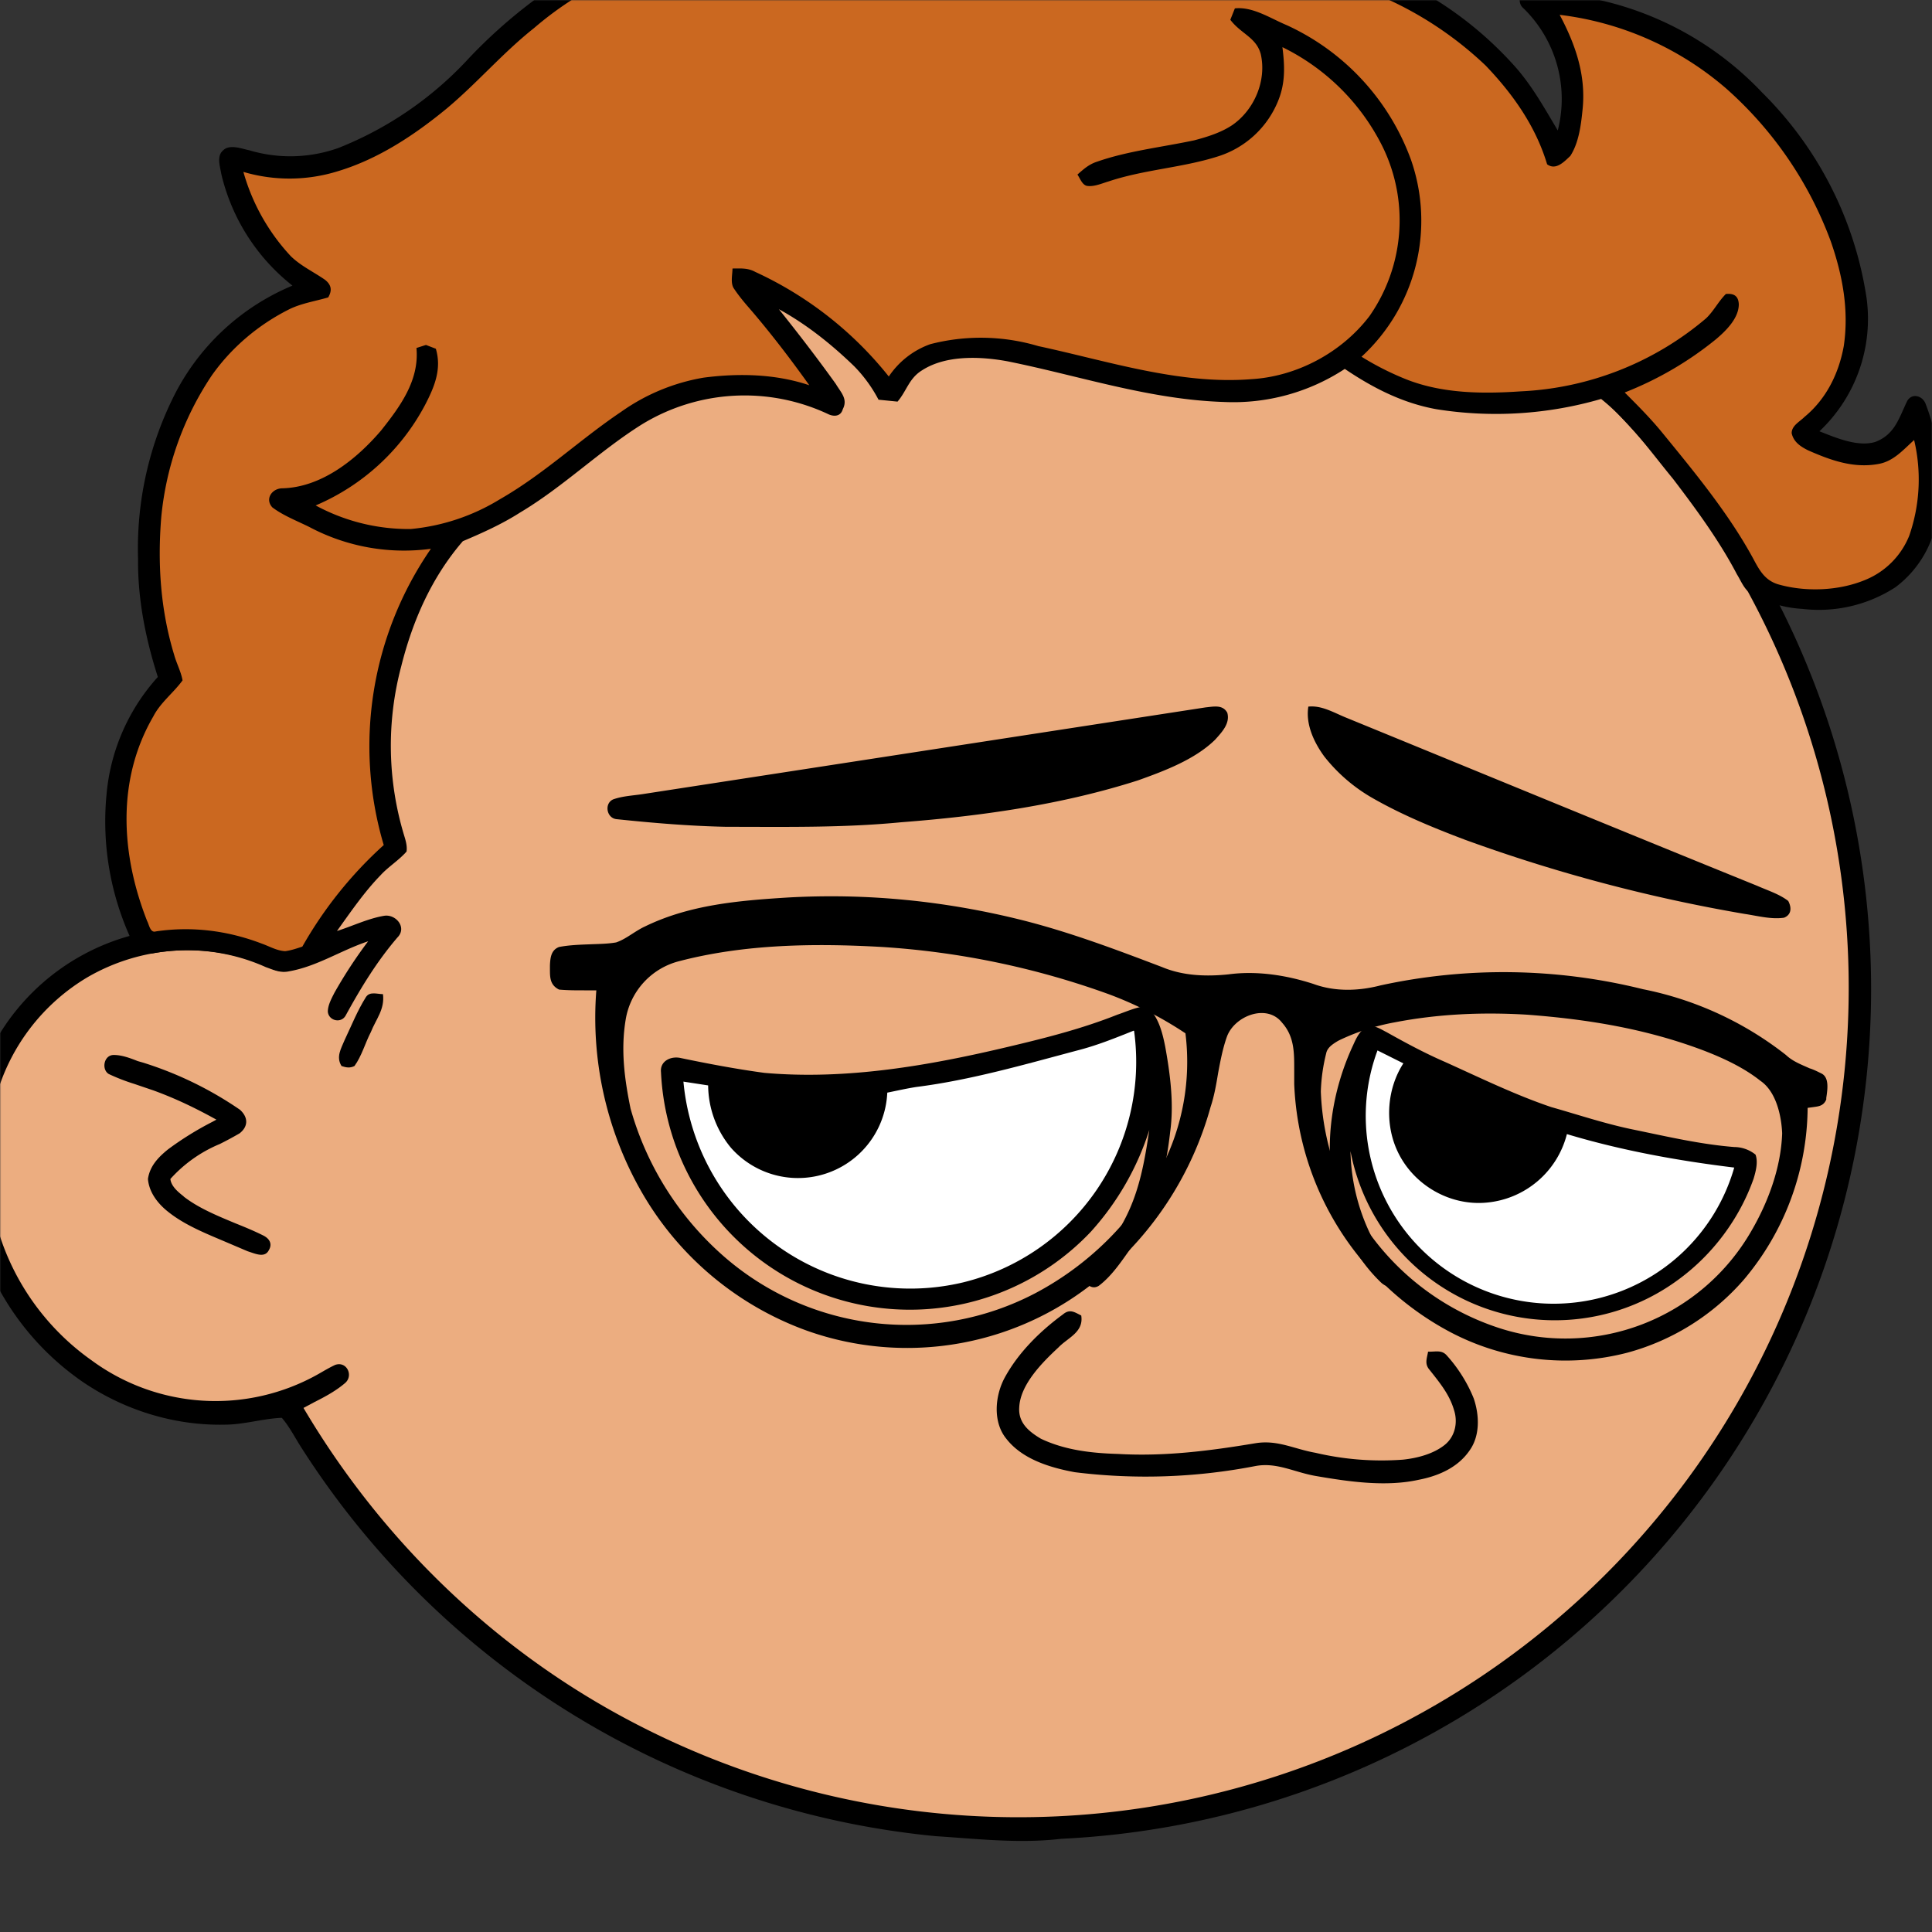 <svg xmlns="http://www.w3.org/2000/svg" viewBox="0 0 762 762" fill="none" shape-rendering="auto"><rect x="0" y="0" width="762" height="762" fill="#333333" stroke="none"/><mask id="viewboxMask"><rect width="762" height="762" rx="0" ry="0" x="0" y="0" fill="#fff" /></mask><g mask="url(#viewboxMask)"><g transform="scale(-1 1) translate(-762 0)"><g transform="translate(-190.5 -190.5) scale(1.5)"><path d="M396 164.8a224.8 224.8 0 0 1 104.8 42.4c6.2 4.9 12.5 9.4 18 15a225.4 225.4 0 0 1 71.8 149 58.5 58.5 0 0 1 50.9 42.2 71 71 0 0 1-27.6 76.5c-11 7.7-24.5 12-38 11.7-5 0-10-1.6-15-1.8-1.9 2.2-3.3 4.9-4.8 7.3A223.3 223.3 0 0 1 389 609.8c-11 .7-21.9 2-33 .7a223.7 223.7 0 0 1-178.8-342.3A223.4 223.4 0 0 1 352 163.5c14.6-1.4 29.4-.3 44 1.3Z" fill="#000"/><path fill-rule="evenodd" clip-rule="evenodd" d="M498.8 213.2A216 216 0 0 0 363 169c-13-.2-26.2 1.6-39 4a218 218 0 0 0-113.6 365.5 218.5 218.5 0 0 0 260.4 40.2c35-18.8 64.2-47.3 84.4-81.5l-3-1.6c-2.8-1.4-5.7-3-8-5-2.2-2-.3-5.8 2.7-4.7 1.5.7 3 1.6 4.4 2.4a55 55 0 0 0 59.6-3.6 64.5 64.5 0 0 0 25-69.8 53.1 53.1 0 0 0-24-31 52.6 52.6 0 0 0-47-2.8c-1.6.8-3.4 1.5-5 1.3-2.5-.2-2.8-4.2-.6-5.2 8-4 16.5-5.6 25.4-6.4a217 217 0 0 0-72-146.4c-4.4-4-8.7-8.1-13.9-11.3Zm107.6 196.2c2-1.2 1.3-5.1-1.4-5-2 0-4.2.8-6.2 1.6l-1.4.4a95.1 95.1 0 0 0-25.5 12.4c-2.2 2-2.2 4.4.1 6.2a92 92 0 0 0 5.2 2.8 36 36 0 0 1 13 9.2c-.2 1.9-2 3.4-3.4 4.5l-.2.2c-3.9 3-8.8 5-13.6 7-2.5 1-4.9 2-7.1 3.1-1.7.8-2.6 2.2-1.6 3.9 1 2 3.2 1.1 5 .5l.6-.2 5.4-2.3c5.4-2.3 11-4.5 15.4-8 2.7-2.1 5.1-5.1 5.4-8.7-.5-3.4-2.7-5.7-5.3-7.8a83 83 0 0 0-11.6-7.2l-1.1-.6c5.4-3 10.8-5.6 16.6-7.7l5-1.7a52 52 0 0 0 6.7-2.6Z" fill="#ecad80"/><g transform="translate(-161 -83)"><path d="M494.8 474.6c2.5.2 5 1.4 7.4 2.2 9.3 3.7 18.8 6.1 28.5 8.4 21 5 42.8 8.8 64.3 6.9 7.4-1 14.8-2.4 22-3.9 2.6-.6 5.5.8 5.2 3.7a65.5 65.5 0 0 1-113 42 72.5 72.5 0 0 1-15.4-26.8c1.2 8 2.5 15.7 6.2 23 3 6 7.3 11 11.6 16-1.1 1.3-2.5 3.2-4.5 2-3.6-2.7-6.2-6.8-8.8-10.4-6.2-9-8.8-19.5-10-30.2-1-7.3 0-15 1.3-22.2.7-3.6 1.9-8.7 5.2-10.7ZM436.1 479.8c2.2.8 3.2 3 4.1 5 5.6 12 7.8 26.2 4.8 39.3a41.1 41.1 0 0 1-12 23c-1.6 1.6-3.5 1.5-5.6 1.4v-3.1c2.1-2.6 4.8-4.6 6.5-7.5a52.5 52.5 0 0 0 7-25.2 54.7 54.7 0 0 1-86.3 33.7c-9-6.6-16-16-19.7-26.5-.6-2-1.2-4.4-.5-6.3a9 9 0 0 1 5.6-2c8.8-.7 17.4-2.7 26.1-4.5 7.5-1.5 14.6-3.9 22-6 9.5-3.2 18.9-7.8 28-11.9 5.3-2.3 10.3-5 15.3-7.8 1.4-.7 3-1.8 4.7-1.6Z" fill="#000"/><path d="M497.9 481c5 2 9.7 3.9 14.8 5.2 13.9 3.7 28.1 7.8 42.3 9.6 2.6.4 5.2 1 7.7 1.5a23.5 23.5 0 0 0 41.1 14.5 26 26 0 0 0 6-16.4l6.5-1a59.9 59.9 0 0 1-73.5 52.8 59.7 59.7 0 0 1-45-66.1ZM433.8 486.2A49.4 49.4 0 1 1 340 517c14.8-1.8 29.7-4.5 44-8.8a24 24 0 0 0 21 18c10.1 1 20-5 23.9-14.3 3-7.1 2.3-15.8-1.9-22.3l6.8-3.4Z" fill="#fff"/></g><g transform="translate(-161 -83)"><path d="M452 395.9c.7 4.6-1.5 9.3-4.2 13a43.8 43.8 0 0 1-12.8 11c-7.7 4.4-16 7.8-24.2 10.9a423.5 423.5 0 0 1-73.5 19.5c-3.4.5-7 1.5-10.4 1-2-.8-2-2.7-1.1-4.4 2.3-1.8 5.5-2.8 8.2-4 36-14.6 71.9-29.4 107.8-44.1 3.3-1.3 6.6-3.4 10.2-3ZM479 396l148 22.8c2.6.4 5.3.5 7.8 1.4 2.4 1.1 1.7 5-1 5.2-9.6 1-19.1 1.8-28.8 2-15.4 0-30.6.3-46-1.2-20.9-1.6-42.2-4.6-62.2-11-7-2.5-15-5.5-20.3-10.7-1.8-2-4-4.3-3.2-7.1 1.2-2.2 3.6-1.6 5.7-1.4Z" fill="#000"/></g><g transform="translate(-161 -83)"><path d="M516.5 555.6c6 4.4 11.7 10 15.3 16.6 2.6 4.8 3.2 11.7-.4 16.1-4.2 5.4-11.5 7.6-18 8.8a151 151 0 0 1-47.4-1.6c-5.7-1.1-10.2 1.6-16 2.6-8.7 1.5-18.4 2.9-27 1-5.2-1-10.3-3.2-13.4-7.7-2.8-3.9-2.6-9.3-1.1-13.7 1.6-4 4.1-8 7-11.2 1.4-1.7 3.1-1 5-1.1.3 1.8 1 3.2-.4 4.8-2.6 3.3-5.2 6.4-6.4 10.5-1.1 3.3-.3 7 2.4 9.2 3 2.4 7.2 3.5 11 3.9a76 76 0 0 0 23-1.8c5.7-1 10-3.5 15.9-2.5 12 2 23.8 3.5 36 2.8 7-.2 14-1 20.3-4 3.2-1.9 6-4.2 5.7-8.3-.3-6-6.1-11.8-10.3-15.7-2.5-2.6-6.7-4-6-8.4 1.8-.9 3-1.8 4.8-.3Z" fill="#000"/></g><g transform="translate(-161 -83)"></g><g transform="translate(-161 -83)"><path fill-rule="evenodd" clip-rule="evenodd" d="M589 446c12.8.8 25.7 1.9 37.4 7.6 1.1.5 2.2 1.2 3.3 1.9 1.4.9 2.8 1.8 4.3 2.3 2.3.4 4.7.4 7 .5 2.7.1 5.4.2 8 .7 2.1.8 2.3 2.8 2.4 4.8v1c0 2.2 0 4.2-2.4 5.4-2.2.2-4.4.2-6.6.2h-3.2a92.2 92.2 0 0 1-11.5 52.3 82.3 82.3 0 0 1-43.9 37.2 78.7 78.7 0 0 1-77.4-14.3 88.7 88.7 0 0 1-28.7-44.5c-1-3-1.5-6-2-9-.6-3.2-1.2-6.4-2.3-9.5-2-5.5-10.5-8.8-14.5-3.7-3.3 3.7-3.2 8-3.2 12.6v3.5a77.3 77.3 0 0 1-41.3 65.4 65 65 0 0 1-46.2 5.3 62 62 0 0 1-30.7-19.2 70.8 70.8 0 0 1-16.8-45.2l-1.5-.2c-1.4-.2-2.7-.3-3.4-2v-.4c-.3-2.1-.9-5.5 1.4-6.5 1-.5 2-1 3-1.3 2.2-1 4.4-1.8 6.2-3.5a88.9 88.9 0 0 1 37.6-17.3 152 152 0 0 1 69-1c5.8 1.5 12 1.7 17.7-.4 7.1-2.3 14.9-3.5 22.3-2.5 5.8.6 11.9.4 17.4-1.9 12.1-4.6 24-9.1 36.6-12.3 20.3-5.1 41-7.2 62-6Zm-25 13c17.6-1 36-.8 53.3 3.7a19 19 0 0 1 14.2 15.5c1.3 7.9.3 15.5-1.3 23.3a80.6 80.6 0 0 1-24.7 39 73 73 0 0 1-81.6 9.6 80 80 0 0 1-33.2-32.9 60.6 60.6 0 0 1-6.4-35.5 98 98 0 0 1 20.2-10.3A214.9 214.9 0 0 1 564 459Zm-134.8 19.8c-11.4-2.2-23-2.7-34.7-2-16 1.2-31.3 3.7-46.4 9.4-5.2 2-10.6 4.5-15 8-4.1 2.8-5.5 9.1-5.7 13.8.3 8.9 3.6 17.9 8 25.5a56.4 56.4 0 0 0 66.7 25.6 68 68 0 0 0 46.6-62.1 47 47 0 0 0-1.4-10c-.3-1.6-1.8-2.5-3.1-3.3l-.6-.3a57.8 57.8 0 0 0-14.4-4.6Z" fill="#000"/></g><g transform="translate(-161 -83)"><g fill="#000"><path d="M570.1 171.1c2.7-1 4.9.6 5.8 3 2.5 7.7 1 16.5-1.7 24a54 54 0 0 1 20.8-7c16.4-2 32.5 2.3 46.9 10a133.4 133.4 0 0 1 30.8 24.2 93.4 93.4 0 0 0 34.3 23.6 37.7 37.7 0 0 0 23.5.6c2-.4 5.2-1.7 6.9.1 1.7 1.5.7 4.3.4 6.2a52.7 52.7 0 0 1-18.7 29.3 61.2 61.2 0 0 1 30.7 28.1 89.6 89.6 0 0 1 9.9 43.8c.1 10.6-2 21-5.2 31a53 53 0 0 1 13.5 31 74 74 0 0 1-7.7 40.5c-.9 1.8-2.6 1.1-4.3 1.2a50.5 50.5 0 0 0-29.9 3.6c-2 .7-3.8 1.6-6.1 1.1-7.4-1.3-13.6-5.5-20.8-7.9a122 122 0 0 1 8.9 13.6c.7 1.4 1.7 3.2 1.7 4.9-.2 2.4-3.5 3.2-4.7 1-4-7.3-8.2-14.2-13.6-20.5-2.6-2.6.4-6.2 3.5-5.7 4.2.7 8.3 2.7 12.4 4-3.6-5-7.2-10.3-11.5-14.7-2-2.2-4.8-3.9-6.8-6.2-.2-1.4.2-2.8.6-4.1a81.3 81.3 0 0 0 .8-44.6c-3-12-8-23.4-16.2-32.9-5.2-2.2-10.3-4.5-15-7.5-11.4-6.8-20.8-16.1-31.9-23.1A51.7 51.7 0 0 0 578 319c-1.5.6-3.1.4-3.6-1.4-1.4-2.7.5-4.4 1.8-6.6 4.8-6.7 9.8-13.2 15-19.7-7.3 4-13.8 9.2-19.8 15a37.3 37.3 0 0 0-6.4 8.8l-5 .5c-2.4-2.8-3-6.1-6.4-8.2-6.3-4.1-15.4-3.7-22.5-2.4-18.9 3.8-37.4 10.1-57 10.7a53.4 53.4 0 0 1-31.7-8.7c-7.4 5-15.2 9-24.1 10.6a99.2 99.2 0 0 1-43.3-2.7c-7.6 6.1-12.8 13.6-18.9 21-6.1 8-12.2 16.3-16.8 25.1-1 1.6-1.8 3.7-3.3 4.8a30 30 0 0 1-13.9 4.3 37 37 0 0 1-24.5-5.7 28.3 28.3 0 0 1-11-18.5 56.8 56.8 0 0 1 3-29.5c.7-2.3 3.6-3.2 4.9-1 2.2 4.5 3.2 8.8 8.4 10.8 4.6 1.4 10.4-1.1 14.7-2.8a40.6 40.6 0 0 1-12.4-35 96 96 0 0 1 27.4-54 84.2 84.2 0 0 1 42-24.2c6.3-1.5 13-3.2 19.5-2.8 2.4 0 3.1 3.4 1.3 4.8a33.3 33.3 0 0 0-9 32.1c3.4-5.7 6.5-11.3 10.8-16.3a96.2 96.2 0 0 1 62.9-32.2c9.3-1.4 18.6-1.2 28-2 23.3-.5 46.7-3.6 67.9-14 5-2.4 9.2-6.4 14.2-8.8Z"/><path d="M699.8 472.2c2.2 3.5 3.8 7.5 5.6 11.3.9 2.2 2.3 4.4.8 6.8-1.2.4-2.2.6-3.4 0-1.9-2.6-2.8-6-4.3-8.9-1.4-3.5-3.7-6-3.2-10 1.5 0 3.5-.8 4.5.8Z"/></g><path d="M570.8 177.2c1.5 7-.1 14.8-3.2 21.3-.9 2.2-3.4 4.8-2.2 7.2.6 1 2.5 2.2 3.6 1.4 4-2 7.6-4.6 11.7-6.4a52.8 52.8 0 0 1 28.3-4.1 89 89 0 0 1 46.6 20.8c8.2 6.5 14.9 14.4 22.9 21.1 8.5 7 18 13.3 28.6 16.5a42.8 42.8 0 0 0 24.9.2 53.8 53.8 0 0 1-12.5 22.2c-2.7 2.6-6 4.1-9 6.2-1.6 1.3-1.9 2.7-.8 4.6 3.4 1 6.8 1.5 10 3 8.1 4 15.3 10 20.6 17.5a80.6 80.6 0 0 1 13.3 37.3c1 12.2.2 24.4-3.4 36.2-.6 2.2-1.8 4.4-2.2 6.7 2.4 3.3 5.8 5.8 7.7 9.5 9.7 16.7 8.5 36.3 1.6 53.8-.5.9-.8 3.2-2.3 2.7-9.5-1.4-18.9-.2-27.8 3.2-2 .7-4 1.9-6.2 2-1.5-.2-3-.7-4.5-1.2a107 107 0 0 0-21.4-26.7 91.4 91.4 0 0 0-12.4-77.9 53 53 0 0 0 31.9-5.7c3.2-1.6 6.9-3 9.8-5.2 2-2.2.1-4.9-2.5-5-10.4-.2-19.6-7.6-26.1-15.2-5-6.3-10.1-13.2-9.3-21.7l-2.5-.8-2.6 1c-1.6 5.4.4 10.1 2.9 14.9a58.4 58.4 0 0 0 28.7 26.3 51.3 51.3 0 0 1-25 6.2 54.5 54.5 0 0 1-23.4-7.8c-11.7-6.7-20.9-15.6-31.9-23a52.7 52.7 0 0 0-21.7-9c-9.2-1.2-18.9-1-27.8 2 5-7 10.2-13.8 15.8-20.3 1.4-1.6 2.8-3.3 4-5.1 1-1.4.4-3.7.4-5.3-2.1 0-4-.2-6 .9a96.3 96.3 0 0 0-35.1 27.5 22 22 0 0 0-10.9-8.5 53 53 0 0 0-28.4.5c-18.2 3.9-37.2 10.2-56 8.7-12-.7-23.8-7-31.1-16.6a44 44 0 0 1-3.4-44.6 57.7 57.7 0 0 1 26.3-26.1c-.6 4.8-.8 9.2 1 13.8a25.2 25.2 0 0 0 16.2 15c9.2 2.9 19.2 3.4 28.5 6.5 1.7.5 3.7 1.4 5.5 1.2 1.4-.1 2-2 2.7-3-1.6-1.4-3-2.7-5.2-3.4-8-2.8-17-3.8-25.5-5.6-3.4-.9-7-2-10-4-5.8-4-9.1-11.7-7.5-18.7 1.2-4.4 5.2-5.3 8-9l-1.2-3c-4.7-.5-9.3 2.6-13.6 4.4A62.4 62.4 0 0 0 425 252a48.6 48.6 0 0 0 13 51.8 75.3 75.3 0 0 1-11.4 5.8c-9.6 3.9-20.3 4-30.5 3.3a81 81 0 0 1-48.7-19.2c-2-1.9-3.2-4.4-5.2-6.4-2.1-.2-3.3.5-3.4 2.7 0 3.7 3.4 7 6 9.2a90 90 0 0 0 24 14c-3.4 3.4-6.8 6.8-9.9 10.6-8.5 10.4-17.5 21.3-23.9 33.1-1.6 3-3 5.6-6.4 6.7-7.2 2.1-16 1.8-23-1.1a21 21 0 0 1-11.6-11.6 45 45 0 0 1-1.3-25.2c2.9 2.6 5.4 5.6 9.4 6.3 6.6 1.2 12.6-1 18.5-3.6 2-1 3.8-2.2 4.3-4.5 0-2-2.1-3-3.4-4.3-5.7-4.7-9-11.4-10.3-18.6-1.4-9.4.3-18.6 3.4-27.5a99.8 99.8 0 0 1 27.6-40.3 82 82 0 0 1 43.7-19.3c-4.2 7.9-7 16-6 25.1.4 4 1 8.6 3.2 12 1.6 1.5 3.8 3.9 6.1 2.2 3-10 9-18.5 16.2-26a94.2 94.2 0 0 1 51.8-25c11.3-1.7 22.5-2.2 34-2.5 23.3-1 45.8-4.1 67-14.5 4.6-2.2 8.5-5.3 12.7-8Z" fill="#cb6820"/></g><g transform="translate(-161 -83)"></g></g></g></g></svg>